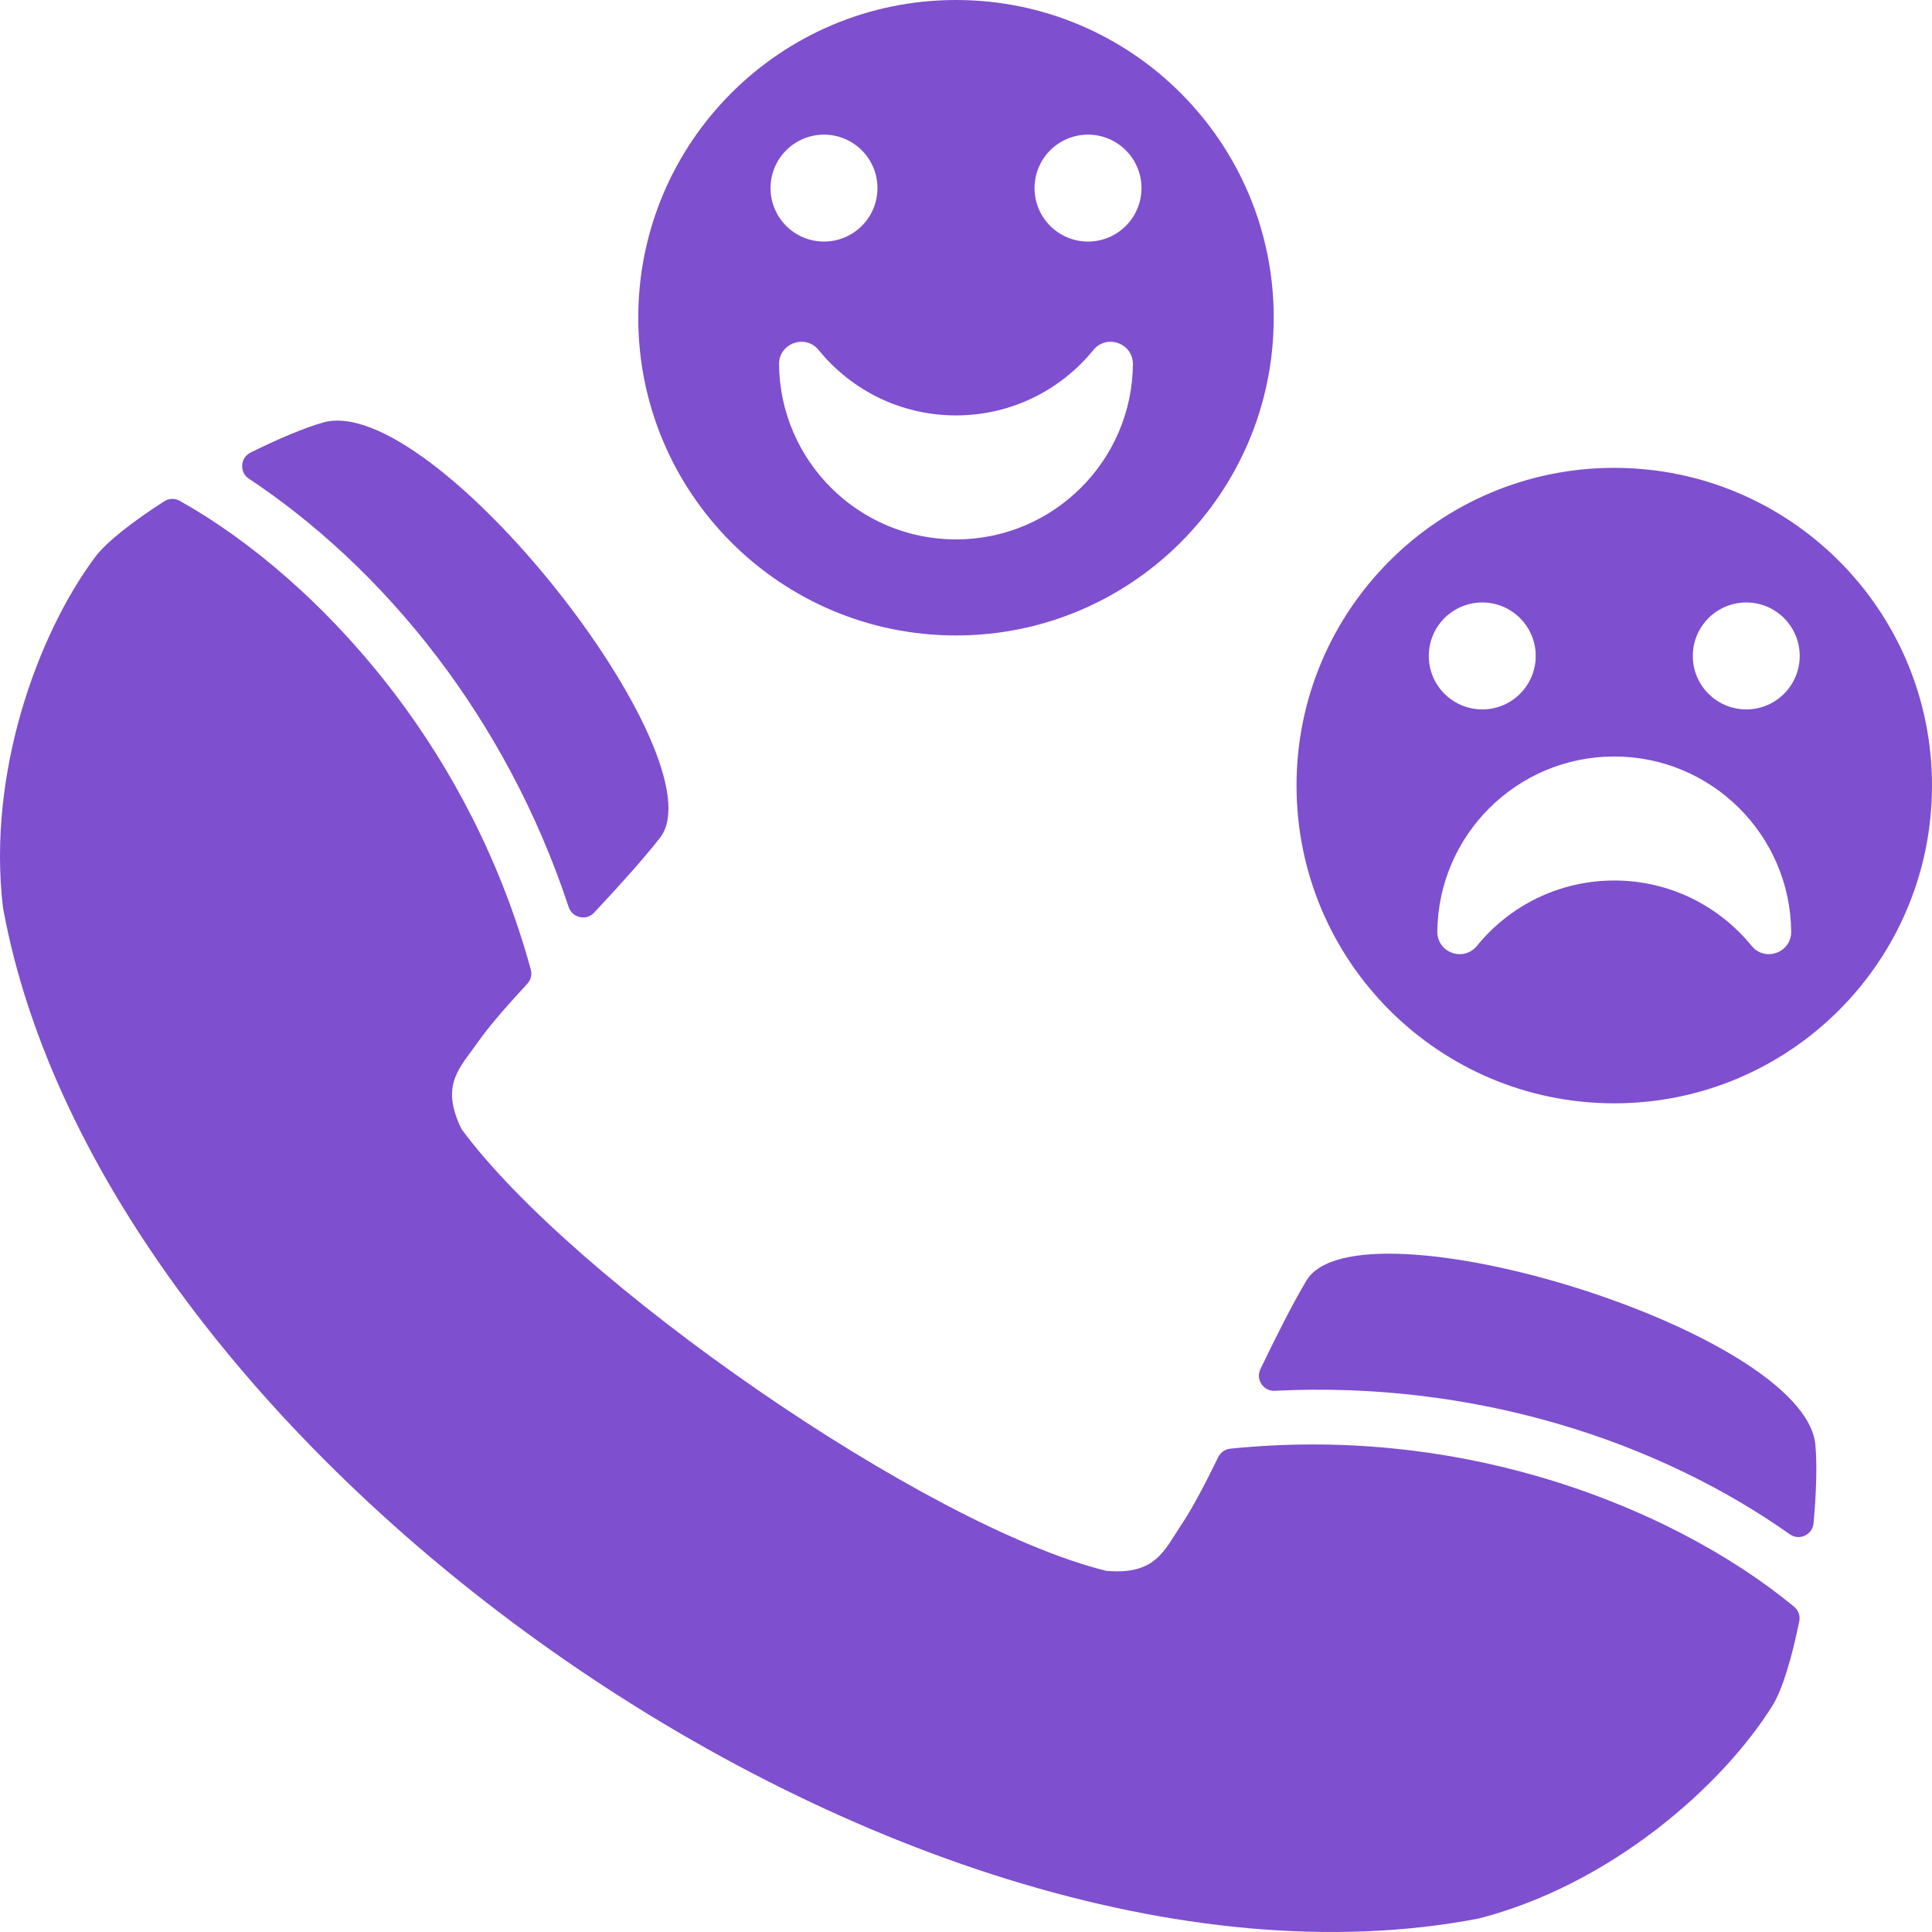 <svg width="100" height="100" viewBox="0 0 100 100" fill="none" xmlns="http://www.w3.org/2000/svg">
<path fill-rule="evenodd" clip-rule="evenodd" d="M0.154 46.975C2.664 60.802 13.742 74.787 27.822 84.922C42.897 95.773 61.414 102.209 76.537 99.302C83.337 97.555 89.1 92.497 91.729 88.305C92.254 87.469 92.742 85.827 93.129 83.925C93.189 83.633 93.09 83.352 92.861 83.162C89.714 80.562 85.112 77.998 79.506 76.389C74.825 75.044 69.462 74.395 63.684 74.983C63.406 75.013 63.181 75.169 63.057 75.419C62.364 76.833 61.721 78.061 61.184 78.864C60.254 80.25 59.834 81.531 57.267 81.308C47.883 78.997 29.653 66.272 23.893 58.447C22.758 56.133 23.801 55.278 24.758 53.909C25.312 53.119 26.225 52.077 27.293 50.919C27.483 50.714 27.547 50.447 27.473 50.178C25.934 44.578 23.392 39.811 20.448 35.931C16.92 31.284 12.867 27.92 9.307 25.925C9.048 25.78 8.75 25.789 8.498 25.95C6.867 26.998 5.511 28.047 4.922 28.837C1.962 32.803 -0.674 40.005 0.154 46.975ZM83.554 24.216C92.637 24.216 100 31.578 100 40.661C100 49.744 92.637 57.108 83.554 57.108C74.472 57.108 67.108 49.744 67.108 40.661C67.108 31.578 74.472 24.216 83.554 24.216ZM90.387 31.184C91.914 31.184 93.153 32.423 93.153 33.952C93.153 35.48 91.914 36.719 90.387 36.719C88.858 36.719 87.62 35.48 87.62 33.952C87.62 32.423 88.858 31.184 90.387 31.184ZM76.722 31.184C78.25 31.184 79.489 32.423 79.489 33.952C79.489 35.48 78.25 36.719 76.722 36.719C75.193 36.719 73.954 35.48 73.954 33.952C73.954 32.423 75.193 31.184 76.722 31.184ZM92.712 48.219C92.661 43.205 88.579 39.156 83.554 39.156C78.528 39.156 74.447 43.205 74.395 48.219C74.39 48.719 74.687 49.147 75.156 49.316C75.626 49.486 76.129 49.347 76.445 48.959C78.123 46.894 80.684 45.575 83.554 45.575C86.423 45.575 88.984 46.894 90.664 48.959C90.978 49.347 91.481 49.486 91.951 49.316C92.42 49.147 92.717 48.719 92.712 48.219ZM49.483 0C58.565 0 65.928 7.362 65.928 16.445C65.928 25.528 58.565 32.891 49.483 32.891C40.4 32.891 33.036 25.528 33.036 16.445C33.036 7.362 40.4 0 49.483 0ZM42.65 6.969C44.178 6.969 45.417 8.208 45.417 9.736C45.417 11.264 44.178 12.503 42.65 12.503C41.121 12.503 39.883 11.264 39.883 9.736C39.883 8.208 41.121 6.969 42.65 6.969ZM56.315 6.969C57.843 6.969 59.083 8.208 59.083 9.736C59.083 11.264 57.843 12.503 56.315 12.503C54.786 12.503 53.548 11.264 53.548 9.736C53.548 8.208 54.786 6.969 56.315 6.969ZM58.64 18.856C58.59 23.87 54.509 27.92 49.483 27.92C44.456 27.92 40.375 23.87 40.323 18.856C40.318 18.358 40.615 17.93 41.086 17.761C41.554 17.591 42.057 17.73 42.373 18.117C44.051 20.183 46.612 21.502 49.483 21.502C52.351 21.502 54.912 20.183 56.592 18.117C56.907 17.73 57.409 17.591 57.879 17.761C58.348 17.93 58.645 18.358 58.64 18.856ZM65.24 70.862C66.058 69.169 66.873 67.536 67.621 66.284C70.267 61.861 93.417 68.859 93.964 74.787C94.058 75.795 94.014 77.247 93.87 78.841C93.843 79.128 93.678 79.362 93.417 79.484C93.154 79.605 92.87 79.578 92.634 79.411C89.407 77.123 85.27 75.027 80.473 73.648C76.137 72.403 71.246 71.723 65.987 71.987C65.703 72.002 65.451 71.875 65.293 71.638C65.136 71.4 65.117 71.119 65.24 70.862ZM30.753 47.237C32.037 45.862 33.265 44.513 34.162 43.362C37.331 39.298 22.443 20.241 16.718 21.87C15.745 22.148 14.406 22.712 12.972 23.423C12.714 23.552 12.554 23.791 12.537 24.078C12.518 24.366 12.646 24.622 12.887 24.781C16.186 26.964 19.636 30.064 22.653 34.039C25.381 37.633 27.782 41.947 29.434 46.947C29.523 47.217 29.733 47.406 30.011 47.467C30.29 47.53 30.559 47.445 30.753 47.237Z" fill="#7E4FCF"/>
</svg>
